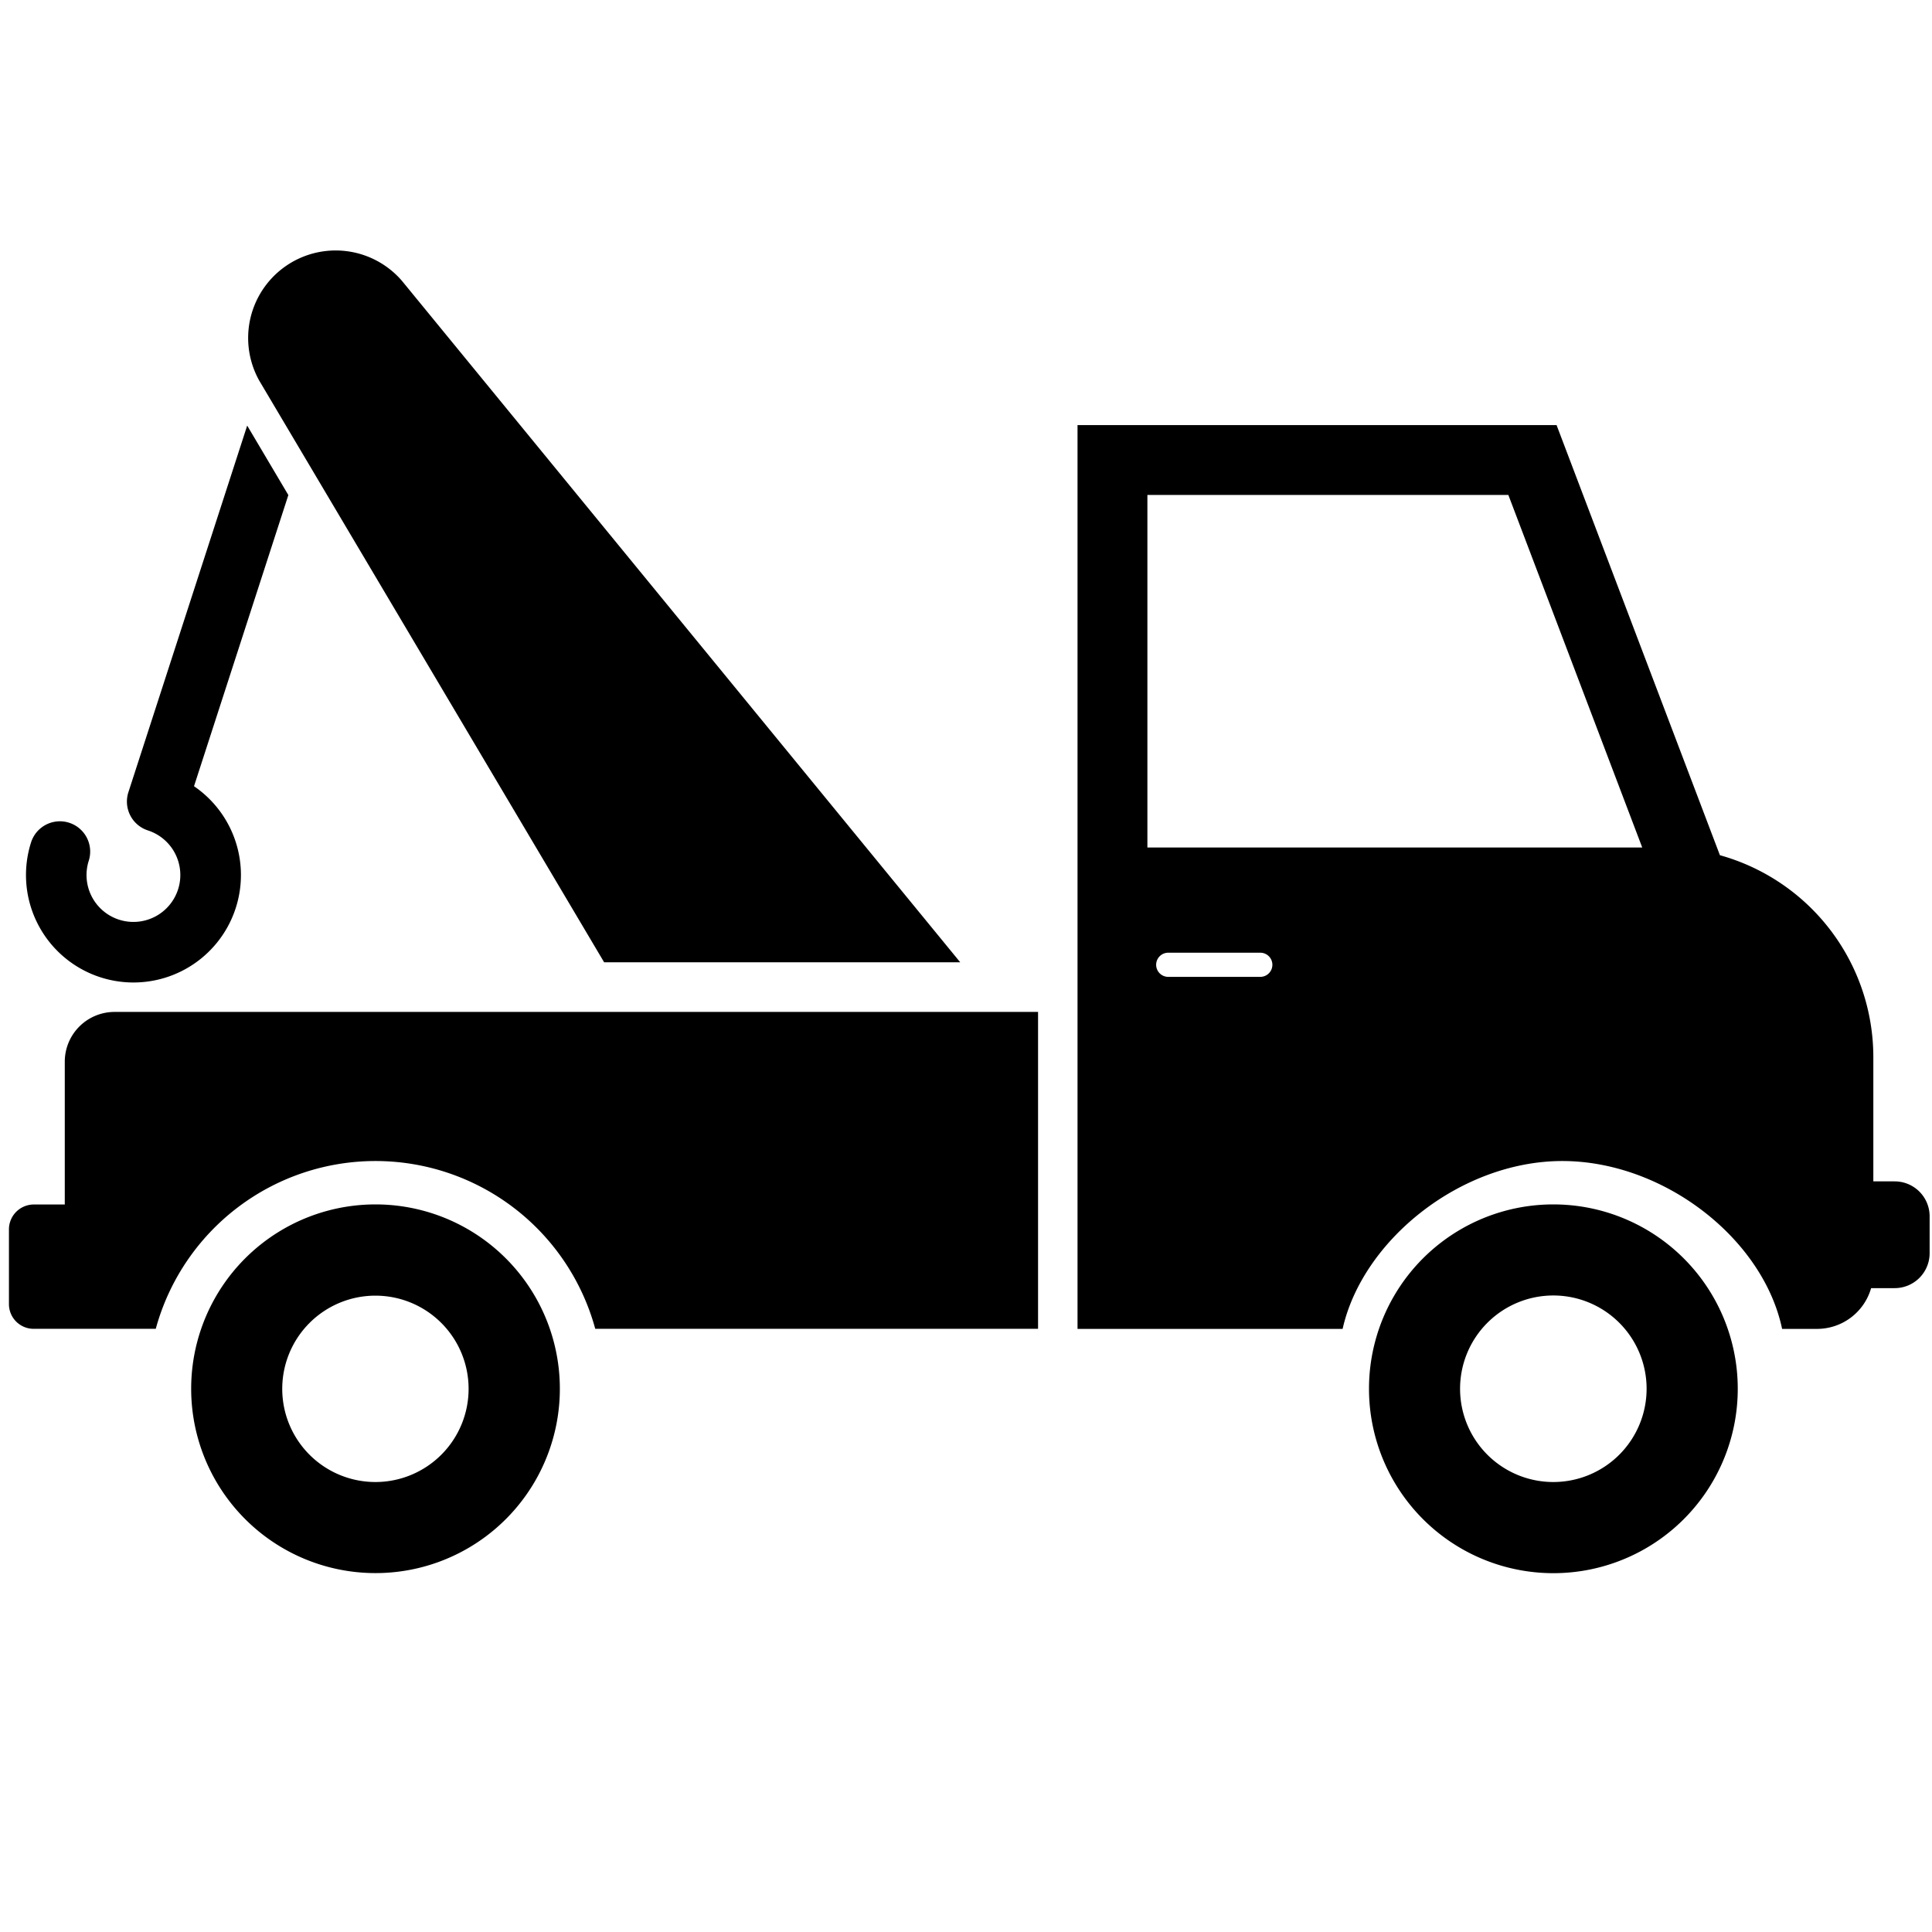 <svg id="Layer1" xmlns="http://www.w3.org/2000/svg" viewBox="0 0 400 400">
  <g>
    <path d="M39.58,287.535A38.166,38.166,0,1,0,77.737,249.361,38.153,38.153,0,0,0,39.58,287.535Zm18.855,0A19.292,19.292,0,1,1,77.737,306.836,19.288,19.288,0,0,1,58.435,287.535Z"/>
    <path d="M125.08,199.234,53.655,78.771A18.119,18.119,0,0,1,83.177,58.096l115.629,141.138Z"/>
    <path d="M6.462,174.311a6.268,6.268,0,0,1,11.931,3.844,9.71,9.71,0,1,0,12.227-6.226,6.279,6.279,0,0,1-4.035-7.914l24.593-75.9L59.7,102.498,40.168,162.78a22.251,22.251,0,1,1-33.706,11.531Z"/>
    <path d="M283.437,287.535A38.174,38.174,0,1,0,321.594,249.361,38.153,38.153,0,0,0,283.437,287.535Zm18.855,0A19.31,19.31,0,1,1,321.594,306.836,19.299,19.299,0,0,1,302.293,287.535Z"/>
    <path d="M214.918,209.509H23.704a10.308,10.308,0,0,0-10.293,10.293V249.379H6.989a5.154,5.154,0,0,0-5.138,5.155V269.982a5.116,5.116,0,0,0,5.138,5.137H32.249a47.16,47.16,0,0,1,90.991,0h91.678Z"/>
    <path d="M392.274,244.592h-4.42V218.872a43.411,43.411,0,0,0-31.765-41.811L322.271,88.009h-99.181V275.133h54.885c4.132-18.432,24.535-34.755,45.485-34.755s41.575,16.032,45.506,34.755h7.234a11.651,11.651,0,0,0,11.195-8.439h4.88a7.233,7.233,0,0,0,7.234-7.233V251.825A7.234,7.234,0,0,0,392.274,244.592ZM260.933,202.249h-19.064a2.5,2.5,0,0,1,0-5h19.064a2.5,2.5,0,0,1,0,5ZM237.556,175.471V102.476H312.289l27.72,72.995Z"/>
  </g>
</svg>
